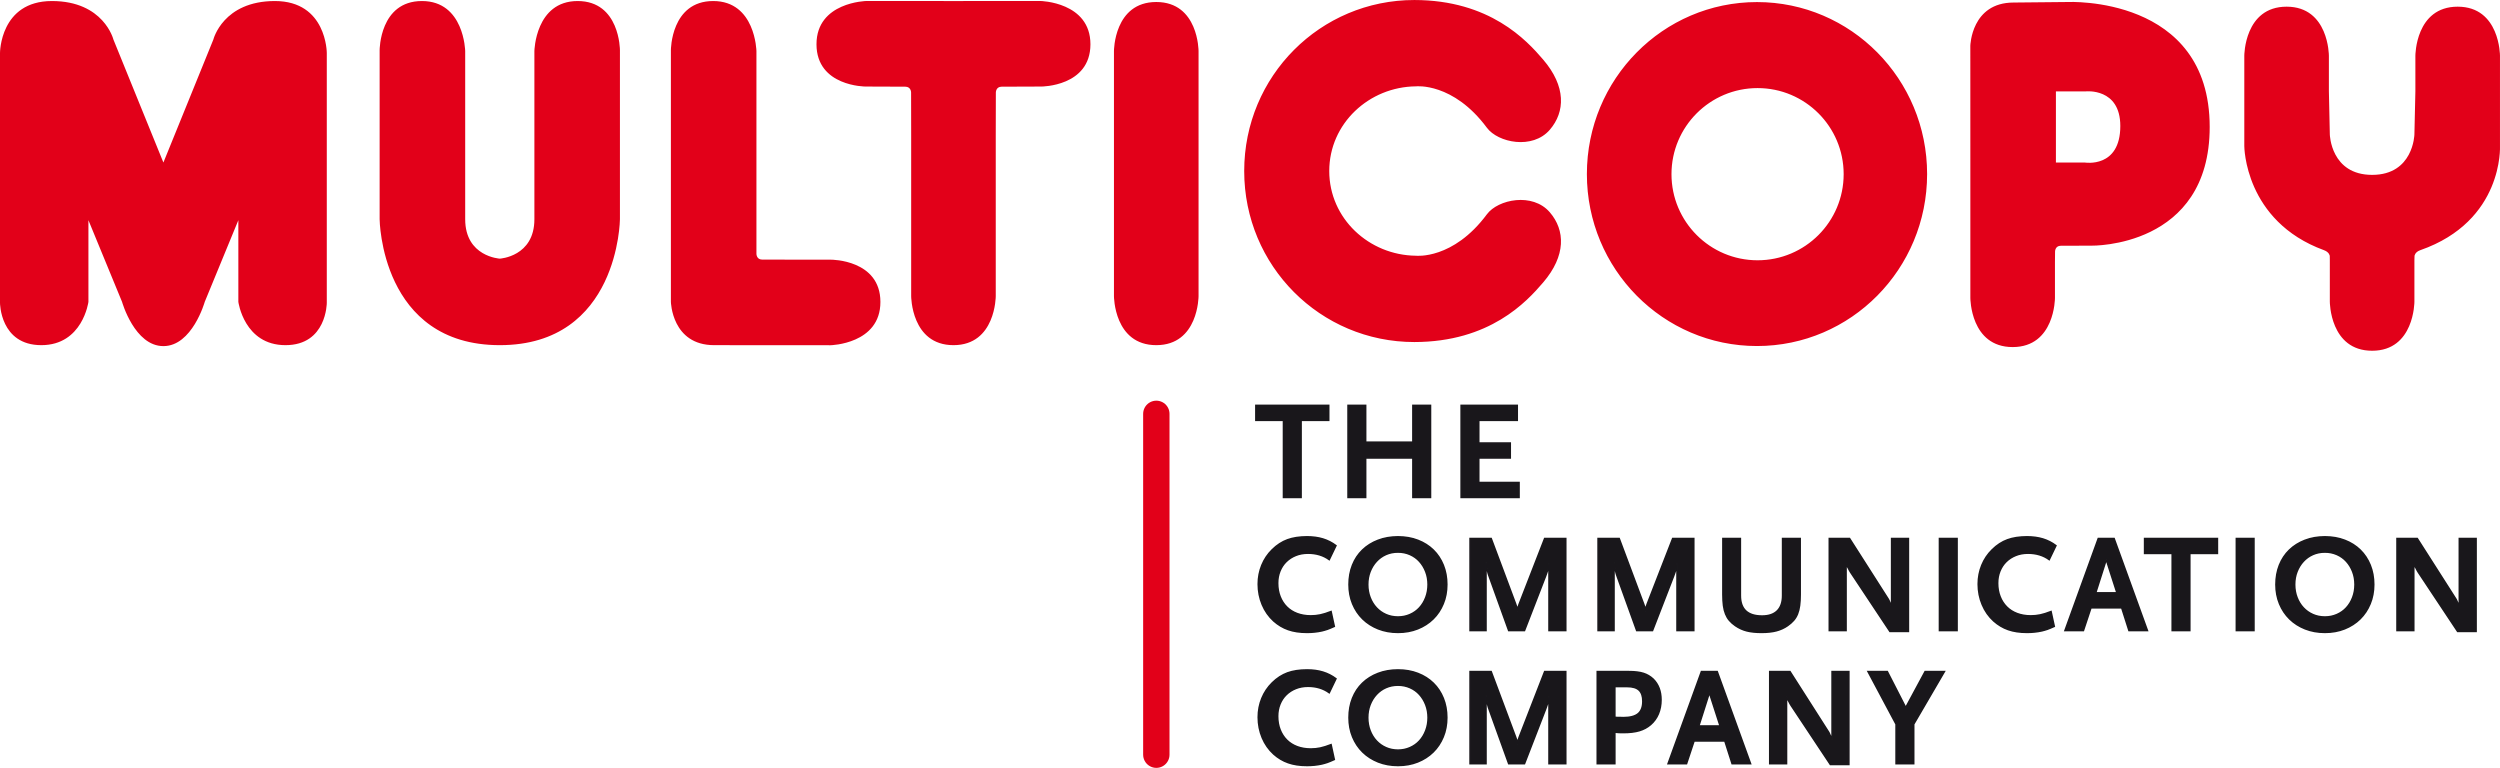 <?xml version="1.0" encoding="UTF-8"?>
<svg xmlns="http://www.w3.org/2000/svg" xmlns:xlink="http://www.w3.org/1999/xlink" width="602.45pt" height="185.04pt" viewBox="0 0 602.45 185.04" version="1.1">
<defs>
<clipPath id="clip1">
  <path d="M 0 0 L 602.449 0 L 602.449 85 L 0 85 Z M 0 0 "/>
</clipPath>
<clipPath id="clip2">
  <path d="M 275 96 L 282 96 L 282 185.039 L 275 185.039 Z M 275 96 "/>
</clipPath>
<clipPath id="clip3">
  <path d="M 301 159 L 471 159 L 471 185.039 L 301 185.039 Z M 301 159 "/>
</clipPath>
</defs>
<g id="surface1">
<g clip-path="url(#clip1)" clip-rule="nonzero">
<path style=" stroke:none;fill-rule:nonzero;fill:rgb(88.599%,0%,9.799%);fill-opacity:1;" d="M 402.793 41.973 C 402.793 30.516 412.082 21.227 423.539 21.227 C 434.996 21.227 444.285 30.516 444.285 41.973 C 444.285 53.43 434.996 62.723 423.539 62.723 C 412.082 62.723 402.793 53.43 402.793 41.973 M 495.434 39.164 L 495.434 22.023 L 502.613 22.023 C 502.613 22.023 510.953 21.098 510.953 30.363 C 510.953 40.613 502.383 39.164 502.383 39.164 Z M 299.828 41.215 C 299.828 64.102 318.184 82.426 340.828 82.426 C 359.012 82.406 367.887 72.727 371.859 68.082 C 377.422 61.598 377.188 55.488 373.484 51.172 C 369.316 46.309 360.98 48.047 358.316 51.637 C 350.16 62.625 341.23 61.625 341.23 61.625 C 329.91 61.516 320.324 52.656 320.324 41.215 C 320.324 29.773 329.91 20.906 341.23 20.809 C 341.23 20.809 350.16 19.801 358.316 30.789 C 360.98 34.379 369.316 36.113 373.484 31.258 C 377.188 26.941 377.422 20.828 371.859 14.348 C 367.887 9.703 359.012 0.023 340.828 0.004 C 318.184 0.004 299.828 18.324 299.828 41.215 M 571.637 84.523 C 581.824 84.523 581.824 72.715 581.824 72.715 L 581.824 62.754 L 581.852 61.676 C 581.852 61.676 581.926 60.746 583.238 60.289 C 603.371 53.258 602.445 35.191 602.445 35.191 L 602.445 13.418 C 602.445 13.418 602.445 1.609 592.254 1.609 C 582.059 1.609 582.059 13.418 582.059 13.418 L 582.059 21.988 L 581.824 32.414 C 581.824 32.41 581.602 42.141 571.637 42.141 C 561.672 42.141 561.441 32.414 561.441 32.414 L 561.215 21.988 L 561.215 13.418 C 561.215 13.418 561.215 1.609 551.023 1.609 C 540.832 1.609 540.832 13.418 540.832 13.418 L 540.832 35.191 C 540.832 35.191 540.832 53.258 560.035 60.289 C 561.344 60.766 561.426 61.676 561.426 61.676 L 561.441 62.754 L 561.441 72.715 C 561.441 72.715 561.441 84.523 571.637 84.523 M 532.492 30.594 C 532.492 -1.211 498.215 0.484 498.215 0.484 L 485.234 0.613 C 475.039 0.613 474.809 11.035 474.809 11.035 L 474.816 39.801 L 474.816 71.824 C 474.816 71.824 474.816 83.637 485.012 83.637 C 495.203 83.637 495.203 71.824 495.203 71.824 L 495.203 63.254 L 495.227 60.613 C 495.227 60.613 495.227 59.223 496.613 59.223 L 504.008 59.199 C 504.008 59.199 532.492 59.781 532.492 30.594 M 423.398 83.387 C 446.043 83.387 464.395 64.832 464.395 41.945 C 464.395 19.051 446.043 0.5 423.398 0.5 C 400.758 0.5 382.406 19.051 382.406 41.945 C 382.406 64.832 400.758 83.387 423.398 83.387 M 268.441 71.363 C 268.441 71.363 268.441 83.176 278.637 83.176 C 288.828 83.176 288.828 71.363 288.828 71.363 L 288.828 12.293 C 288.828 12.293 288.828 0.484 278.637 0.484 C 268.441 0.484 268.441 12.293 268.441 12.293 Z M 239.957 71.363 L 239.957 32.676 L 239.98 22.277 C 239.98 22.277 239.98 20.891 241.371 20.891 L 248.758 20.863 L 250.949 20.855 C 250.949 20.855 262.762 20.863 262.773 10.676 C 262.777 0.484 250.734 0.238 250.734 0.238 L 229.77 0.25 L 208.793 0.238 C 208.793 0.238 196.75 0.484 196.758 10.676 C 196.77 20.863 208.582 20.855 208.582 20.855 L 210.773 20.863 L 218.164 20.891 C 219.555 20.891 219.555 22.277 219.555 22.277 L 219.574 32.676 L 219.574 71.363 C 219.574 71.363 219.574 83.176 229.77 83.176 C 239.957 83.176 239.957 71.363 239.957 71.363 M 172.09 83.176 L 200.137 83.195 C 200.137 83.195 212.184 82.941 212.16 72.75 C 212.145 62.559 200.328 62.582 200.328 62.582 L 183.672 62.559 C 182.285 62.559 182.285 61.172 182.285 61.172 L 182.285 12.293 C 182.285 12.293 182.051 0.25 171.863 0.25 C 161.672 0.25 161.672 12.066 161.672 12.066 L 161.672 72.75 C 161.672 72.75 161.898 83.176 172.09 83.176 M 120.441 83.176 C 149.164 83.176 149.391 52.832 149.391 52.832 L 149.391 12.066 C 149.391 12.066 149.391 0.25 139.199 0.25 C 129.012 0.25 128.777 12.293 128.777 12.293 L 128.777 52.832 C 128.777 61.863 120.441 62.328 120.441 62.328 C 120.441 62.328 112.102 61.863 112.102 52.832 L 112.102 12.293 C 112.102 12.293 111.871 0.25 101.676 0.25 C 91.484 0.25 91.484 12.066 91.484 12.066 L 91.484 52.832 C 91.484 52.832 91.723 83.176 120.441 83.176 M 29.414 72.75 L 21.309 53.062 L 21.309 72.75 C 21.309 72.75 19.918 83.176 9.957 83.176 C 0 83.176 0 72.984 0 72.984 L 0 12.762 C 0 12.762 0 0.25 12.508 0.25 C 25.012 0.25 27.328 9.52 27.328 9.52 L 39.375 39.164 L 51.418 9.52 C 51.418 9.52 53.734 0.25 66.238 0.25 C 78.75 0.25 78.75 12.762 78.75 12.762 L 78.75 72.984 C 78.75 72.98 78.75 83.176 68.789 83.176 C 58.832 83.176 57.438 72.75 57.438 72.75 L 57.438 53.062 L 49.336 72.75 C 49.336 72.75 46.324 83.406 39.375 83.406 C 32.426 83.406 29.414 72.75 29.414 72.75 "/>
</g>
<g clip-path="url(#clip2)" clip-rule="nonzero">
<path style="fill:none;stroke-width:63.54;stroke-linecap:round;stroke-linejoin:miter;stroke:rgb(88.599%,0%,9.799%);stroke-opacity:1;stroke-miterlimit:4;" d="M 2786.523 853.095 L 2786.523 31.767 " transform="matrix(0.1,0,0,-0.1,0,185.04)"/>
</g>
<path style=" stroke:none;fill-rule:nonzero;fill:rgb(9.799%,9%,10.599%);fill-opacity:1;" d="M 321.934 163.562 C 320.969 162.844 319.922 162.312 318.789 161.965 C 317.66 161.617 316.387 161.445 314.977 161.445 C 313.141 161.445 311.566 161.688 310.254 162.164 C 308.945 162.648 307.73 163.438 306.609 164.535 C 305.512 165.613 304.672 166.859 304.09 168.285 C 303.508 169.707 303.215 171.223 303.215 172.836 C 303.215 174.586 303.539 176.23 304.188 177.777 C 304.84 179.324 305.758 180.633 306.945 181.707 C 307.996 182.648 309.164 183.344 310.441 183.789 C 311.719 184.238 313.23 184.465 314.977 184.465 C 316.23 184.465 317.418 184.34 318.539 184.094 C 318.785 184.027 319.016 183.965 319.227 183.91 C 319.441 183.855 319.66 183.785 319.883 183.707 C 320.105 183.629 320.348 183.535 320.605 183.422 C 320.863 183.312 321.172 183.176 321.531 183.02 L 320.758 179.457 C 319.77 179.836 318.91 180.105 318.168 180.266 C 317.43 180.422 316.668 180.5 315.883 180.5 C 314.676 180.5 313.578 180.312 312.59 179.945 C 311.605 179.574 310.766 179.043 310.07 178.348 C 309.375 177.652 308.84 176.82 308.457 175.844 C 308.078 174.871 307.887 173.789 307.887 172.602 C 307.887 171.547 308.066 170.578 308.426 169.695 C 308.781 168.809 309.285 168.047 309.938 167.41 C 310.586 166.77 311.359 166.273 312.254 165.914 C 313.148 165.555 314.137 165.375 315.211 165.375 C 317.184 165.375 318.887 165.891 320.32 166.922 Z M 343.59 176.062 C 343.223 177.027 342.719 177.855 342.078 178.551 C 341.441 179.246 340.672 179.789 339.777 180.18 C 338.883 180.57 337.918 180.77 336.887 180.77 C 335.836 180.77 334.867 180.57 333.98 180.18 C 333.094 179.789 332.328 179.246 331.68 178.551 C 331.027 177.855 330.52 177.027 330.148 176.062 C 329.781 175.102 329.594 174.059 329.594 172.938 C 329.594 171.816 329.781 170.781 330.148 169.828 C 330.52 168.875 331.027 168.047 331.68 167.344 C 332.328 166.637 333.094 166.086 333.98 165.695 C 334.867 165.305 335.836 165.109 336.887 165.109 C 337.918 165.109 338.883 165.305 339.777 165.695 C 340.672 166.086 341.441 166.637 342.078 167.344 C 342.719 168.047 343.223 168.875 343.59 169.828 C 343.961 170.781 344.145 171.816 344.145 172.938 C 344.145 174.059 343.961 175.102 343.59 176.062 M 347.793 168.266 C 347.223 166.855 346.422 165.645 345.391 164.637 C 344.359 163.629 343.121 162.844 341.676 162.285 C 340.23 161.727 338.637 161.445 336.887 161.445 C 335.141 161.445 333.539 161.727 332.082 162.285 C 330.625 162.844 329.375 163.629 328.336 164.637 C 327.293 165.645 326.492 166.855 325.934 168.266 C 325.371 169.68 325.094 171.234 325.094 172.938 C 325.094 174.617 325.383 176.164 325.965 177.574 C 326.547 178.988 327.359 180.203 328.402 181.223 C 329.445 182.242 330.688 183.035 332.133 183.609 C 333.578 184.18 335.16 184.465 336.887 184.465 C 338.613 184.465 340.191 184.18 341.625 183.609 C 343.059 183.035 344.297 182.242 345.34 181.223 C 346.383 180.203 347.191 178.988 347.773 177.574 C 348.359 176.164 348.648 174.617 348.648 172.938 C 348.648 171.234 348.363 169.68 347.793 168.266 M 377.312 184.027 L 377.312 161.848 L 372.238 161.848 L 366.09 177.676 C 365.977 177.945 365.898 178.168 365.855 178.348 C 365.809 178.527 365.754 178.875 365.688 179.391 C 365.641 178.965 365.586 178.652 365.52 178.449 C 365.453 178.246 365.363 177.988 365.25 177.676 L 359.336 161.848 L 354.262 161.848 L 354.262 184.027 L 358.094 184.027 L 358.094 167.629 C 358.18 168.098 358.254 168.484 358.309 168.789 C 358.367 169.09 358.414 169.363 358.461 169.609 C 358.508 169.859 358.566 170.098 358.645 170.332 C 358.723 170.57 358.82 170.844 358.934 171.156 L 363.57 184.027 L 367.367 184.027 L 372.441 170.922 C 372.621 170.449 372.754 170.074 372.844 169.797 C 372.934 169.516 373.008 169.273 373.062 169.074 C 373.117 168.871 373.16 168.676 373.18 168.484 C 373.203 168.293 373.238 168.055 373.281 167.762 L 373.281 184.027 Z M 394.77 171.992 C 394.02 172.621 392.816 172.938 391.16 172.938 C 391.07 172.938 390.953 172.934 390.805 172.922 C 390.66 172.91 390.465 172.902 390.219 172.902 L 389.68 172.902 L 389.141 172.871 L 389.141 165.445 L 392.102 165.445 C 393.422 165.445 394.387 165.73 394.992 166.305 C 395.594 166.879 395.898 167.773 395.898 168.988 C 395.898 170.359 395.523 171.363 394.77 171.992 M 398.383 163.664 C 397.688 163.012 396.898 162.547 396.016 162.27 C 395.129 161.988 393.961 161.848 392.504 161.848 L 384.91 161.848 L 384.91 184.027 L 389.141 184.027 L 389.141 176.434 C 389.523 176.477 389.852 176.504 390.133 176.516 C 390.414 176.527 390.766 176.535 391.191 176.535 C 392.715 176.535 393.992 176.383 395.023 176.078 C 396.055 175.777 396.961 175.289 397.746 174.617 C 398.574 173.902 399.203 173.031 399.629 172.016 C 400.055 170.996 400.266 169.867 400.266 168.637 C 400.266 166.574 399.637 164.918 398.383 163.664 M 414.516 174.953 L 409.371 174.953 L 411.926 166.922 Z M 421.84 184.027 L 413.809 161.848 L 410.012 161.848 L 401.98 184.027 L 406.414 184.027 L 408.23 178.551 L 415.656 178.551 L 417.406 184.027 Z M 445.531 184.23 L 445.531 161.848 L 441.5 161.848 L 441.5 178.316 L 441.297 177.91 L 441.098 177.34 C 441.074 177.297 441.047 177.238 441.012 177.172 C 440.977 177.105 440.938 177.016 440.895 176.902 C 440.848 176.789 440.805 176.695 440.762 176.617 C 440.715 176.539 440.68 176.477 440.66 176.434 L 431.352 161.848 L 426.477 161.848 L 426.477 184.027 L 430.512 184.027 L 430.512 167.762 C 430.555 167.941 430.598 168.082 430.645 168.184 C 430.691 168.285 430.746 168.402 430.812 168.535 C 430.859 168.582 430.949 168.738 431.082 169.004 C 431.219 169.254 431.32 169.449 431.387 169.594 C 431.453 169.738 431.508 169.836 431.555 169.879 L 441.086 184.23 Z M 468.551 161.848 L 463.914 161.848 L 459.242 170.52 L 454.805 161.848 L 450.168 161.848 L 456.922 174.516 L 456.922 184.027 L 461.16 184.027 L 461.16 174.516 "/>
<g clip-path="url(#clip3)" clip-rule="nonzero">
<path style="fill:none;stroke-width:3.82;stroke-linecap:butt;stroke-linejoin:miter;stroke:rgb(9.799%,9%,10.599%);stroke-opacity:1;stroke-miterlimit:3.055;" d="M 3219.336 214.775 C 3209.688 221.963 3199.219 227.275 3187.891 230.752 C 3176.602 234.228 3163.867 235.947 3149.766 235.947 C 3131.406 235.947 3115.664 233.525 3102.539 228.759 C 3089.453 223.916 3077.305 216.025 3066.094 205.048 C 3055.117 194.267 3046.719 181.806 3040.898 167.548 C 3035.078 153.33 3032.148 138.173 3032.148 122.041 C 3032.148 104.541 3035.391 88.095 3041.875 72.627 C 3048.398 57.158 3057.578 44.072 3069.453 33.33 C 3079.961 23.916 3091.641 16.962 3104.414 12.509 C 3117.188 8.017 3132.305 5.752 3149.766 5.752 C 3162.305 5.752 3174.18 7.002 3185.391 9.463 C 3187.852 10.127 3190.156 10.752 3192.266 11.298 C 3194.414 11.845 3196.602 12.548 3198.828 13.33 C 3201.055 14.111 3203.477 15.048 3206.055 16.181 C 3208.633 17.275 3211.719 18.642 3215.312 20.205 L 3207.578 55.83 C 3197.695 52.041 3189.102 49.345 3181.68 47.744 C 3174.297 46.181 3166.68 45.4 3158.828 45.4 C 3146.758 45.4 3135.781 47.275 3125.898 50.947 C 3116.055 54.658 3107.656 59.97 3100.703 66.923 C 3093.75 73.877 3088.398 82.197 3084.57 91.963 C 3080.781 101.689 3078.867 112.509 3078.867 124.384 C 3078.867 134.931 3080.664 144.619 3084.258 153.447 C 3087.812 162.314 3092.852 169.931 3099.375 176.298 C 3105.859 182.705 3113.594 187.666 3122.539 191.259 C 3131.484 194.853 3141.367 196.65 3152.109 196.65 C 3171.836 196.65 3188.867 191.494 3203.203 181.181 Z M 3435.898 89.775 C 3432.227 80.127 3427.188 71.845 3420.781 64.892 C 3414.414 57.939 3406.719 52.509 3397.773 48.603 C 3388.828 44.697 3379.18 42.705 3368.867 42.705 C 3358.359 42.705 3348.672 44.697 3339.805 48.603 C 3330.938 52.509 3323.281 57.939 3316.797 64.892 C 3310.273 71.845 3305.195 80.127 3301.484 89.775 C 3297.812 99.384 3295.938 109.814 3295.938 121.025 C 3295.938 132.236 3297.812 142.588 3301.484 152.119 C 3305.195 161.65 3310.273 169.931 3316.797 176.963 C 3323.281 184.033 3330.938 189.541 3339.805 193.447 C 3348.672 197.353 3358.359 199.306 3368.867 199.306 C 3379.18 199.306 3388.828 197.353 3397.773 193.447 C 3406.719 189.541 3414.414 184.033 3420.781 176.963 C 3427.188 169.931 3432.227 161.65 3435.898 152.119 C 3439.609 142.588 3441.445 132.236 3441.445 121.025 C 3441.445 109.814 3439.609 99.384 3435.898 89.775 Z M 3477.93 167.744 C 3472.227 181.845 3464.219 193.955 3453.906 204.033 C 3443.594 214.111 3431.211 221.963 3416.758 227.548 C 3402.305 233.134 3386.367 235.947 3368.867 235.947 C 3351.406 235.947 3335.391 233.134 3320.82 227.548 C 3306.25 221.963 3293.75 214.111 3283.359 204.033 C 3272.93 193.955 3264.922 181.845 3259.336 167.744 C 3253.711 153.603 3250.938 138.056 3250.938 121.025 C 3250.938 104.228 3253.828 88.759 3259.648 74.658 C 3265.469 60.517 3273.594 48.369 3284.023 38.173 C 3294.453 27.978 3306.875 20.048 3321.328 14.306 C 3335.781 8.603 3351.602 5.752 3368.867 5.752 C 3386.133 5.752 3401.914 8.603 3416.25 14.306 C 3430.586 20.048 3442.969 27.978 3453.398 38.173 C 3463.828 48.369 3471.914 60.517 3477.734 74.658 C 3483.594 88.759 3486.484 104.228 3486.484 121.025 C 3486.484 138.056 3483.633 153.603 3477.93 167.744 Z M 3773.125 10.127 L 3773.125 231.923 L 3722.383 231.923 L 3660.898 73.642 C 3659.766 70.947 3658.984 68.72 3658.555 66.923 C 3658.086 65.127 3657.539 61.65 3656.875 56.494 C 3656.406 60.752 3655.859 63.877 3655.195 65.908 C 3654.531 67.939 3653.633 70.517 3652.5 73.642 L 3593.359 231.923 L 3542.617 231.923 L 3542.617 10.127 L 3580.938 10.127 L 3580.938 174.111 C 3581.797 169.423 3582.539 165.556 3583.086 162.509 C 3583.672 159.502 3584.141 156.767 3584.609 154.306 C 3585.078 151.806 3585.664 149.423 3586.445 147.08 C 3587.227 144.697 3588.203 141.963 3589.336 138.838 L 3635.703 10.127 L 3673.672 10.127 L 3724.414 141.181 C 3726.211 145.908 3727.539 149.658 3728.438 152.431 C 3729.336 155.244 3730.078 157.666 3730.625 159.658 C 3731.172 161.689 3731.602 163.642 3731.797 165.556 C 3732.031 167.47 3732.383 169.853 3732.812 172.783 L 3732.812 10.127 Z M 3947.695 130.478 C 3940.195 124.189 3928.164 121.025 3911.602 121.025 C 3910.703 121.025 3909.531 121.064 3908.047 121.181 C 3906.602 121.298 3904.648 121.377 3902.188 121.377 L 3896.797 121.377 L 3891.406 121.689 L 3891.406 195.947 L 3921.016 195.947 C 3934.219 195.947 3943.867 193.095 3949.922 187.353 C 3955.938 181.611 3958.984 172.666 3958.984 160.517 C 3958.984 146.806 3955.234 136.767 3947.695 130.478 Z M 3983.828 213.759 C 3976.875 220.283 3968.984 224.931 3960.156 227.705 C 3951.289 230.517 3939.609 231.923 3925.039 231.923 L 3849.102 231.923 L 3849.102 10.127 L 3891.406 10.127 L 3891.406 86.064 C 3895.234 85.634 3898.516 85.361 3901.328 85.244 C 3904.141 85.127 3907.656 85.048 3911.914 85.048 C 3927.148 85.048 3939.922 86.572 3950.234 89.619 C 3960.547 92.627 3969.609 97.509 3977.461 104.228 C 3985.742 111.377 3992.031 120.088 3996.289 130.244 C 4000.547 140.439 4002.656 151.728 4002.656 164.033 C 4002.656 184.658 3996.367 201.22 3983.828 213.759 Z M 4145.156 100.869 L 4093.711 100.869 L 4119.258 181.181 Z M 4218.398 10.127 L 4138.086 231.923 L 4100.117 231.923 L 4019.805 10.127 L 4064.141 10.127 L 4082.305 64.892 L 4156.562 64.892 L 4174.062 10.127 Z M 4455.312 8.095 L 4455.312 231.923 L 4415 231.923 L 4415 67.236 L 4412.969 71.298 L 4410.977 77.002 C 4410.742 77.431 4410.469 78.017 4410.117 78.681 C 4409.766 79.345 4409.375 80.244 4408.945 81.377 C 4408.477 82.509 4408.047 83.447 4407.617 84.228 C 4407.148 85.009 4406.797 85.634 4406.602 86.064 L 4313.516 231.923 L 4264.766 231.923 L 4264.766 10.127 L 4305.117 10.127 L 4305.117 172.783 C 4305.547 170.986 4305.977 169.58 4306.445 168.564 C 4306.914 167.548 4307.461 166.377 4308.125 165.048 C 4308.594 164.58 4309.492 163.017 4310.82 160.361 C 4312.188 157.861 4313.203 155.908 4313.867 154.463 C 4314.531 153.017 4315.078 152.041 4315.547 151.611 L 4410.859 8.095 Z M 4685.508 231.923 L 4639.141 231.923 L 4592.422 145.205 L 4548.047 231.923 L 4501.68 231.923 L 4569.219 105.244 L 4569.219 10.127 L 4611.602 10.127 L 4611.602 105.244 Z M 4685.508 231.923 " transform="matrix(0.1,0,0,-0.1,0,185.04)"/>
</g>
<path style=" stroke:none;fill-rule:nonzero;fill:rgb(9.799%,9%,10.599%);fill-opacity:1;" d="M 321.934 131.484 C 320.969 130.766 319.922 130.234 318.789 129.887 C 317.66 129.543 316.387 129.367 314.977 129.367 C 313.141 129.367 311.566 129.609 310.254 130.09 C 308.945 130.57 307.73 131.359 306.609 132.461 C 305.512 133.535 304.672 134.781 304.09 136.207 C 303.508 137.629 303.215 139.145 303.215 140.758 C 303.215 142.508 303.539 144.152 304.188 145.699 C 304.84 147.246 305.758 148.555 306.945 149.633 C 307.996 150.57 309.164 151.266 310.441 151.715 C 311.719 152.164 313.23 152.387 314.977 152.387 C 316.23 152.387 317.418 152.262 318.539 152.016 C 318.785 151.949 319.016 151.887 319.227 151.832 C 319.441 151.777 319.66 151.711 319.883 151.629 C 320.105 151.551 320.348 151.457 320.605 151.344 C 320.863 151.234 321.172 151.098 321.531 150.941 L 320.758 147.379 C 319.77 147.762 318.91 148.027 318.168 148.188 C 317.43 148.344 316.668 148.422 315.883 148.422 C 314.676 148.422 313.578 148.234 312.59 147.867 C 311.605 147.496 310.766 146.965 310.07 146.27 C 309.375 145.574 308.84 144.742 308.457 143.766 C 308.078 142.793 307.887 141.715 307.887 140.523 C 307.887 139.473 308.066 138.504 308.426 137.617 C 308.781 136.73 309.285 135.969 309.938 135.332 C 310.586 134.691 311.359 134.195 312.254 133.836 C 313.148 133.477 314.137 133.301 315.211 133.301 C 317.184 133.301 318.887 133.812 320.32 134.844 Z M 343.59 143.984 C 343.223 144.949 342.719 145.777 342.078 146.473 C 341.441 147.168 340.672 147.711 339.777 148.102 C 338.883 148.492 337.918 148.691 336.887 148.691 C 335.836 148.691 334.867 148.492 333.98 148.102 C 333.094 147.711 332.328 147.168 331.68 146.473 C 331.027 145.777 330.52 144.949 330.148 143.984 C 329.781 143.023 329.594 141.98 329.594 140.859 C 329.594 139.738 329.781 138.703 330.148 137.75 C 330.52 136.801 331.027 135.969 331.68 135.266 C 332.328 134.559 333.094 134.012 333.98 133.617 C 334.867 133.227 335.836 133.031 336.887 133.031 C 337.918 133.031 338.883 133.227 339.777 133.617 C 340.672 134.012 341.441 134.559 342.078 135.266 C 342.719 135.969 343.223 136.801 343.59 137.75 C 343.961 138.703 344.145 139.738 344.145 140.859 C 344.145 141.98 343.961 143.023 343.59 143.984 M 347.793 136.188 C 347.223 134.777 346.422 133.566 345.391 132.559 C 344.359 131.551 343.121 130.766 341.676 130.207 C 340.23 129.648 338.637 129.367 336.887 129.367 C 335.141 129.367 333.539 129.648 332.082 130.207 C 330.625 130.766 329.375 131.551 328.336 132.559 C 327.293 133.566 326.492 134.777 325.934 136.188 C 325.371 137.602 325.094 139.156 325.094 140.859 C 325.094 142.539 325.383 144.086 325.965 145.496 C 326.547 146.91 327.359 148.125 328.402 149.145 C 329.445 150.164 330.688 150.957 332.133 151.531 C 333.578 152.102 335.16 152.387 336.887 152.387 C 338.613 152.387 340.191 152.102 341.625 151.531 C 343.059 150.957 344.297 150.164 345.34 149.145 C 346.383 148.125 347.191 146.91 347.773 145.496 C 348.359 144.086 348.648 142.539 348.648 140.859 C 348.648 139.156 348.363 137.602 347.793 136.188 M 377.312 151.949 L 377.312 129.77 L 372.238 129.77 L 366.09 145.598 C 365.977 145.867 365.898 146.09 365.855 146.27 C 365.809 146.449 365.754 146.797 365.688 147.312 C 365.641 146.887 365.586 146.574 365.52 146.371 C 365.453 146.168 365.363 145.914 365.25 145.598 L 359.336 129.77 L 354.262 129.77 L 354.262 151.949 L 358.094 151.949 L 358.094 135.551 C 358.18 136.02 358.254 136.406 358.309 136.711 C 358.367 137.012 358.414 137.289 358.461 137.531 C 358.508 137.781 358.566 138.02 358.645 138.254 C 358.723 138.492 358.82 138.766 358.934 139.078 L 363.57 151.949 L 367.367 151.949 L 372.441 138.844 C 372.621 138.375 372.754 138 372.844 137.719 C 372.934 137.438 373.008 137.195 373.062 136.996 C 373.117 136.793 373.16 136.598 373.18 136.406 C 373.203 136.219 373.238 135.977 373.281 135.684 L 373.281 151.949 Z M 408.164 151.949 L 408.164 129.77 L 403.09 129.77 L 396.938 145.598 C 396.828 145.867 396.746 146.09 396.703 146.27 C 396.66 146.449 396.602 146.797 396.535 147.312 C 396.492 146.887 396.434 146.574 396.367 146.371 C 396.301 146.168 396.211 145.914 396.098 145.598 L 390.184 129.77 L 385.109 129.77 L 385.109 151.949 L 388.941 151.949 L 388.941 135.551 C 389.031 136.02 389.102 136.406 389.16 136.711 C 389.215 137.012 389.266 137.289 389.312 137.531 C 389.355 137.781 389.418 138.02 389.496 138.254 C 389.574 138.492 389.668 138.766 389.781 139.078 L 394.418 151.949 L 398.215 151.949 L 403.289 138.844 C 403.469 138.375 403.605 138 403.695 137.719 C 403.785 137.438 403.855 137.195 403.91 136.996 C 403.969 136.793 404.008 136.598 404.031 136.406 C 404.051 136.219 404.086 135.977 404.129 135.684 L 404.129 151.949 Z M 433.805 143.277 L 433.805 129.77 L 429.57 129.77 L 429.57 143.516 C 429.57 145.129 429.148 146.355 428.309 147.195 C 427.469 148.035 426.242 148.457 424.629 148.457 C 421.133 148.457 419.387 146.809 419.387 143.516 L 419.387 129.77 L 415.188 129.77 L 415.188 143.277 C 415.188 144.289 415.238 145.172 415.336 145.934 C 415.438 146.695 415.605 147.367 415.844 147.949 C 416.078 148.531 416.383 149.051 416.766 149.496 C 417.145 149.945 417.629 150.371 418.211 150.773 C 419.062 151.355 419.969 151.77 420.934 152.016 C 421.895 152.262 423.082 152.387 424.496 152.387 C 425.883 152.387 427.07 152.258 428.059 152 C 429.043 151.742 429.938 151.336 430.746 150.773 C 431.328 150.371 431.816 149.945 432.207 149.496 C 432.598 149.051 432.914 148.531 433.148 147.949 C 433.383 147.367 433.551 146.695 433.652 145.934 C 433.754 145.172 433.805 144.289 433.805 143.277 M 459.883 152.152 L 459.883 129.77 L 455.848 129.77 L 455.848 146.238 L 455.648 145.832 L 455.445 145.262 C 455.422 145.219 455.395 145.16 455.363 145.094 C 455.328 145.027 455.289 144.938 455.246 144.824 C 455.199 144.715 455.156 144.617 455.109 144.539 C 455.062 144.461 455.031 144.398 455.008 144.355 L 445.699 129.77 L 440.828 129.77 L 440.828 151.949 L 444.859 151.949 L 444.859 135.684 C 444.906 135.863 444.949 136.004 444.996 136.105 C 445.039 136.207 445.094 136.324 445.16 136.457 C 445.207 136.504 445.297 136.66 445.434 136.93 C 445.566 137.176 445.668 137.371 445.734 137.516 C 445.801 137.664 445.859 137.758 445.902 137.801 L 455.434 152.152 Z M 471.609 129.77 L 467.375 129.77 L 467.375 151.949 L 471.609 151.949 Z M 495.434 131.484 C 494.473 130.766 493.422 130.234 492.293 129.887 C 491.16 129.543 489.891 129.367 488.477 129.367 C 486.641 129.367 485.066 129.609 483.758 130.09 C 482.445 130.57 481.23 131.359 480.113 132.461 C 479.012 133.535 478.172 134.781 477.59 136.207 C 477.008 137.629 476.715 139.145 476.715 140.758 C 476.715 142.508 477.039 144.152 477.691 145.699 C 478.34 147.246 479.258 148.555 480.449 149.633 C 481.5 150.57 482.664 151.266 483.941 151.715 C 485.219 152.164 486.73 152.387 488.477 152.387 C 489.734 152.387 490.922 152.262 492.039 152.016 C 492.285 151.949 492.516 151.887 492.73 151.832 C 492.941 151.777 493.16 151.711 493.387 151.629 C 493.609 151.551 493.848 151.457 494.105 151.344 C 494.363 151.234 494.672 151.098 495.031 150.941 L 494.258 147.379 C 493.273 147.762 492.41 148.027 491.672 148.188 C 490.93 148.344 490.172 148.422 489.387 148.422 C 488.176 148.422 487.078 148.234 486.094 147.867 C 485.105 147.496 484.266 146.965 483.574 146.27 C 482.879 145.574 482.34 144.742 481.961 143.766 C 481.578 142.793 481.387 141.715 481.387 140.523 C 481.387 139.473 481.566 138.504 481.926 137.617 C 482.285 136.73 482.785 135.969 483.438 135.332 C 484.086 134.691 484.859 134.195 485.758 133.836 C 486.652 133.477 487.637 133.301 488.715 133.301 C 490.684 133.301 492.387 133.812 493.82 134.844 Z M 510.152 142.875 L 505.012 142.875 L 507.566 134.844 Z M 517.48 151.949 L 509.449 129.77 L 505.648 129.77 L 497.621 151.949 L 502.055 151.949 L 503.871 146.473 L 511.297 146.473 L 513.043 151.949 Z M 534.348 133.367 L 534.348 129.77 L 516.809 129.77 L 516.809 133.367 L 523.461 133.367 L 523.461 151.949 L 527.695 151.949 L 527.695 133.367 Z M 543.152 129.77 L 538.922 129.77 L 538.922 151.949 L 543.152 151.949 Z M 566.961 143.984 C 566.594 144.949 566.09 145.777 565.449 146.473 C 564.812 147.168 564.043 147.711 563.148 148.102 C 562.25 148.492 561.289 148.691 560.258 148.691 C 559.203 148.691 558.238 148.492 557.352 148.102 C 556.465 147.711 555.699 147.168 555.051 146.473 C 554.398 145.777 553.891 144.949 553.52 143.984 C 553.148 143.023 552.965 141.98 552.965 140.859 C 552.965 139.738 553.148 138.703 553.52 137.75 C 553.891 136.801 554.398 135.969 555.051 135.266 C 555.699 134.559 556.465 134.012 557.352 133.617 C 558.238 133.227 559.203 133.031 560.258 133.031 C 561.289 133.031 562.25 133.227 563.148 133.617 C 564.043 134.012 564.812 134.559 565.449 135.266 C 566.09 135.969 566.594 136.801 566.961 137.75 C 567.332 138.703 567.516 139.738 567.516 140.859 C 567.516 141.98 567.332 143.023 566.961 143.984 M 571.164 136.188 C 570.59 134.777 569.789 133.566 568.762 132.559 C 567.73 131.551 566.492 130.766 565.047 130.207 C 563.602 129.648 562.004 129.367 560.258 129.367 C 558.512 129.367 556.91 129.648 555.453 130.207 C 553.996 130.766 552.746 131.551 551.703 132.559 C 550.664 133.566 549.863 134.777 549.301 136.188 C 548.742 137.602 548.461 139.156 548.461 140.859 C 548.461 142.539 548.754 144.086 549.336 145.496 C 549.918 146.91 550.73 148.125 551.773 149.145 C 552.812 150.164 554.059 150.957 555.504 151.531 C 556.949 152.102 558.531 152.387 560.258 152.387 C 561.984 152.387 563.562 152.102 564.996 151.531 C 566.43 150.957 567.668 150.164 568.711 149.145 C 569.75 148.125 570.562 146.91 571.145 145.496 C 571.727 144.086 572.02 142.539 572.02 140.859 C 572.02 139.156 571.734 137.602 571.164 136.188 M 596.684 152.152 L 596.684 129.77 L 592.652 129.77 L 592.652 146.238 L 592.453 145.832 L 592.25 145.262 C 592.227 145.219 592.199 145.16 592.164 145.094 C 592.133 145.027 592.094 144.938 592.047 144.824 C 592.004 144.715 591.957 144.617 591.914 144.539 C 591.867 144.461 591.836 144.398 591.812 144.355 L 582.504 129.77 L 577.633 129.77 L 577.633 151.949 L 581.664 151.949 L 581.664 135.684 C 581.707 135.863 581.754 136.004 581.797 136.105 C 581.844 136.207 581.898 136.324 581.969 136.457 C 582.012 136.504 582.102 136.66 582.238 136.93 C 582.371 137.176 582.473 137.371 582.539 137.516 C 582.605 137.664 582.66 137.758 582.707 137.801 L 592.238 152.152 "/>
<path style="fill:none;stroke-width:3.82;stroke-linecap:butt;stroke-linejoin:miter;stroke:rgb(9.799%,9%,10.599%);stroke-opacity:1;stroke-miterlimit:3.055;" d="M 3219.336 535.556 C 3209.688 542.744 3199.219 548.056 3187.891 551.533 C 3176.602 554.97 3163.867 556.728 3149.766 556.728 C 3131.406 556.728 3115.664 554.306 3102.539 549.502 C 3089.453 544.697 3077.305 536.806 3066.094 525.791 C 3055.117 515.048 3046.719 502.587 3040.898 488.33 C 3035.078 474.111 3032.148 458.955 3032.148 442.822 C 3032.148 425.322 3035.391 408.877 3041.875 393.408 C 3048.398 377.939 3057.578 364.853 3069.453 354.072 C 3079.961 344.697 3091.641 337.744 3104.414 333.252 C 3117.188 328.759 3132.305 326.533 3149.766 326.533 C 3162.305 326.533 3174.18 327.783 3185.391 330.244 C 3187.852 330.908 3190.156 331.533 3192.266 332.08 C 3194.414 332.627 3196.602 333.291 3198.828 334.111 C 3201.055 334.892 3203.477 335.83 3206.055 336.962 C 3208.633 338.056 3211.719 339.423 3215.312 340.986 L 3207.578 376.611 C 3197.695 372.783 3189.102 370.127 3181.68 368.525 C 3174.297 366.962 3166.68 366.181 3158.828 366.181 C 3146.758 366.181 3135.781 368.056 3125.898 371.728 C 3116.055 375.439 3107.656 380.752 3100.703 387.705 C 3093.75 394.658 3088.398 402.978 3084.57 412.744 C 3080.781 422.47 3078.867 433.252 3078.867 445.166 C 3078.867 455.673 3080.664 465.361 3084.258 474.228 C 3087.812 483.095 3092.852 490.712 3099.375 497.08 C 3105.859 503.486 3113.594 508.447 3122.539 512.041 C 3131.484 515.634 3141.367 517.392 3152.109 517.392 C 3171.836 517.392 3188.867 512.275 3203.203 501.962 Z M 3435.898 410.556 C 3432.227 400.908 3427.188 392.627 3420.781 385.673 C 3414.414 378.72 3406.719 373.291 3397.773 369.384 C 3388.828 365.478 3379.18 363.486 3368.867 363.486 C 3358.359 363.486 3348.672 365.478 3339.805 369.384 C 3330.938 373.291 3323.281 378.72 3316.797 385.673 C 3310.273 392.627 3305.195 400.908 3301.484 410.556 C 3297.812 420.166 3295.938 430.595 3295.938 441.806 C 3295.938 453.017 3297.812 463.369 3301.484 472.9 C 3305.195 482.392 3310.273 490.712 3316.797 497.744 C 3323.281 504.814 3330.938 510.283 3339.805 514.228 C 3348.672 518.134 3358.359 520.087 3368.867 520.087 C 3379.18 520.087 3388.828 518.134 3397.773 514.228 C 3406.719 510.283 3414.414 504.814 3420.781 497.744 C 3427.188 490.712 3432.227 482.392 3435.898 472.9 C 3439.609 463.369 3441.445 453.017 3441.445 441.806 C 3441.445 430.595 3439.609 420.166 3435.898 410.556 Z M 3477.93 488.525 C 3472.227 502.627 3464.219 514.736 3453.906 524.814 C 3443.594 534.892 3431.211 542.744 3416.758 548.33 C 3402.305 553.916 3386.367 556.728 3368.867 556.728 C 3351.406 556.728 3335.391 553.916 3320.82 548.33 C 3306.25 542.744 3293.75 534.892 3283.359 524.814 C 3272.93 514.736 3264.922 502.627 3259.336 488.525 C 3253.711 474.384 3250.938 458.837 3250.938 441.806 C 3250.938 425.009 3253.828 409.541 3259.648 395.439 C 3265.469 381.298 3273.594 369.15 3284.023 358.955 C 3294.453 348.759 3306.875 340.83 3321.328 335.087 C 3335.781 329.384 3351.602 326.533 3368.867 326.533 C 3386.133 326.533 3401.914 329.384 3416.25 335.087 C 3430.586 340.83 3442.969 348.759 3453.398 358.955 C 3463.828 369.15 3471.914 381.298 3477.734 395.439 C 3483.594 409.541 3486.484 425.009 3486.484 441.806 C 3486.484 458.837 3483.633 474.384 3477.93 488.525 Z M 3773.125 330.908 L 3773.125 552.705 L 3722.383 552.705 L 3660.898 394.423 C 3659.766 391.728 3658.984 389.502 3658.555 387.705 C 3658.086 385.908 3657.539 382.431 3656.875 377.275 C 3656.406 381.533 3655.859 384.658 3655.195 386.689 C 3654.531 388.72 3653.633 391.259 3652.5 394.423 L 3593.359 552.705 L 3542.617 552.705 L 3542.617 330.908 L 3580.938 330.908 L 3580.938 494.892 C 3581.797 490.205 3582.539 486.337 3583.086 483.291 C 3583.672 480.283 3584.141 477.509 3584.609 475.087 C 3585.078 472.587 3585.664 470.205 3586.445 467.861 C 3587.227 465.478 3588.203 462.744 3589.336 459.619 L 3635.703 330.908 L 3673.672 330.908 L 3724.414 461.962 C 3726.211 466.65 3727.539 470.4 3728.438 473.212 C 3729.336 476.025 3730.078 478.447 3730.625 480.439 C 3731.172 482.47 3731.602 484.423 3731.797 486.337 C 3732.031 488.212 3732.383 490.634 3732.812 493.564 L 3732.812 330.908 Z M 4081.641 330.908 L 4081.641 552.705 L 4030.898 552.705 L 3969.375 394.423 C 3968.281 391.728 3967.461 389.502 3967.031 387.705 C 3966.602 385.908 3966.016 382.431 3965.352 377.275 C 3964.922 381.533 3964.336 384.658 3963.672 386.689 C 3963.008 388.72 3962.109 391.259 3960.977 394.423 L 3901.836 552.705 L 3851.094 552.705 L 3851.094 330.908 L 3889.414 330.908 L 3889.414 494.892 C 3890.312 490.205 3891.016 486.337 3891.602 483.291 C 3892.148 480.283 3892.656 477.509 3893.125 475.087 C 3893.555 472.587 3894.18 470.205 3894.961 467.861 C 3895.742 465.478 3896.68 462.744 3897.812 459.619 L 3944.18 330.908 L 3982.148 330.908 L 4032.891 461.962 C 4034.688 466.65 4036.055 470.4 4036.953 473.212 C 4037.852 476.025 4038.555 478.447 4039.102 480.439 C 4039.688 482.47 4040.078 484.423 4040.312 486.337 C 4040.508 488.212 4040.859 490.634 4041.289 493.564 L 4041.289 330.908 Z M 4338.047 417.627 L 4338.047 552.705 L 4295.703 552.705 L 4295.703 415.244 C 4295.703 399.111 4291.484 386.845 4283.086 378.447 C 4274.688 370.048 4262.422 365.83 4246.289 365.83 C 4211.328 365.83 4193.867 382.314 4193.867 415.244 L 4193.867 552.705 L 4151.875 552.705 L 4151.875 417.627 C 4151.875 407.509 4152.383 398.681 4153.359 391.064 C 4154.375 383.447 4156.055 376.728 4158.438 370.908 C 4160.781 365.087 4163.828 359.892 4167.656 355.439 C 4171.445 350.947 4176.289 346.689 4182.109 342.666 C 4190.625 336.845 4199.688 332.705 4209.336 330.244 C 4218.945 327.783 4230.82 326.533 4244.961 326.533 C 4258.828 326.533 4270.703 327.822 4280.586 330.4 C 4290.43 332.978 4299.375 337.041 4307.461 342.666 C 4313.281 346.689 4318.164 350.947 4322.07 355.439 C 4325.977 359.892 4329.141 365.087 4331.484 370.908 C 4333.828 376.728 4335.508 383.447 4336.523 391.064 C 4337.539 398.681 4338.047 407.509 4338.047 417.627 Z M 4598.828 328.877 L 4598.828 552.705 L 4558.477 552.705 L 4558.477 388.017 L 4556.484 392.08 L 4554.453 397.783 C 4554.219 398.212 4553.945 398.798 4553.633 399.462 C 4553.281 400.127 4552.891 401.025 4552.461 402.158 C 4551.992 403.252 4551.562 404.228 4551.094 405.009 C 4550.625 405.791 4550.312 406.416 4550.078 406.845 L 4456.992 552.705 L 4408.281 552.705 L 4408.281 330.908 L 4448.594 330.908 L 4448.594 493.564 C 4449.062 491.767 4449.492 490.361 4449.961 489.345 C 4450.391 488.33 4450.938 487.158 4451.602 485.83 C 4452.07 485.361 4452.969 483.798 4454.336 481.103 C 4455.664 478.642 4456.68 476.689 4457.344 475.244 C 4458.008 473.759 4458.594 472.822 4459.023 472.392 L 4554.336 328.877 Z M 4716.094 552.705 L 4673.75 552.705 L 4673.75 330.908 L 4716.094 330.908 Z M 4954.336 535.556 C 4944.727 542.744 4934.219 548.056 4922.93 551.533 C 4911.602 554.97 4898.906 556.728 4884.766 556.728 C 4866.406 556.728 4850.664 554.306 4837.578 549.502 C 4824.453 544.697 4812.305 536.806 4801.133 525.791 C 4790.117 515.048 4781.719 502.587 4775.898 488.33 C 4770.078 474.111 4767.148 458.955 4767.148 442.822 C 4767.148 425.322 4770.391 408.877 4776.914 393.408 C 4783.398 377.939 4792.578 364.853 4804.492 354.072 C 4815 344.697 4826.641 337.744 4839.414 333.252 C 4852.188 328.759 4867.305 326.533 4884.766 326.533 C 4897.344 326.533 4909.219 327.783 4920.391 330.244 C 4922.852 330.908 4925.156 331.533 4927.305 332.08 C 4929.414 332.627 4931.602 333.291 4933.867 334.111 C 4936.094 334.892 4938.477 335.83 4941.055 336.962 C 4943.633 338.056 4946.719 339.423 4950.312 340.986 L 4942.578 376.611 C 4932.734 372.783 4924.102 370.127 4916.719 368.525 C 4909.297 366.962 4901.719 366.181 4893.867 366.181 C 4881.758 366.181 4870.781 368.056 4860.938 371.728 C 4851.055 375.439 4842.656 380.752 4835.742 387.705 C 4828.789 394.658 4823.398 402.978 4819.609 412.744 C 4815.781 422.47 4813.867 433.252 4813.867 445.166 C 4813.867 455.673 4815.664 465.361 4819.258 474.228 C 4822.852 483.095 4827.852 490.712 4834.375 497.08 C 4840.859 503.486 4848.594 508.447 4857.578 512.041 C 4866.523 515.634 4876.367 517.392 4887.148 517.392 C 4906.836 517.392 4923.867 512.275 4938.203 501.962 Z M 5101.523 421.65 L 5050.117 421.65 L 5075.664 501.962 Z M 5174.805 330.908 L 5094.492 552.705 L 5056.484 552.705 L 4976.211 330.908 L 5020.547 330.908 L 5038.711 385.673 L 5112.969 385.673 L 5130.43 330.908 Z M 5343.477 516.728 L 5343.477 552.705 L 5168.086 552.705 L 5168.086 516.728 L 5234.609 516.728 L 5234.609 330.908 L 5276.953 330.908 L 5276.953 516.728 Z M 5431.523 552.705 L 5389.219 552.705 L 5389.219 330.908 L 5431.523 330.908 Z M 5669.609 410.556 C 5665.938 400.908 5660.898 392.627 5654.492 385.673 C 5648.125 378.72 5640.43 373.291 5631.484 369.384 C 5622.5 365.478 5612.891 363.486 5602.578 363.486 C 5592.031 363.486 5582.383 365.478 5573.516 369.384 C 5564.648 373.291 5556.992 378.72 5550.508 385.673 C 5543.984 392.627 5538.906 400.908 5535.195 410.556 C 5531.484 420.166 5529.648 430.595 5529.648 441.806 C 5529.648 453.017 5531.484 463.369 5535.195 472.9 C 5538.906 482.392 5543.984 490.712 5550.508 497.744 C 5556.992 504.814 5564.648 510.283 5573.516 514.228 C 5582.383 518.134 5592.031 520.087 5602.578 520.087 C 5612.891 520.087 5622.5 518.134 5631.484 514.228 C 5640.43 510.283 5648.125 504.814 5654.492 497.744 C 5660.898 490.712 5665.938 482.392 5669.609 472.9 C 5673.32 463.369 5675.156 453.017 5675.156 441.806 C 5675.156 430.595 5673.32 420.166 5669.609 410.556 Z M 5711.641 488.525 C 5705.898 502.627 5697.891 514.736 5687.617 524.814 C 5677.305 534.892 5664.922 542.744 5650.469 548.33 C 5636.016 553.916 5620.039 556.728 5602.578 556.728 C 5585.117 556.728 5569.102 553.916 5554.531 548.33 C 5539.961 542.744 5527.461 534.892 5517.031 524.814 C 5506.641 514.736 5498.633 502.627 5493.008 488.525 C 5487.422 474.384 5484.609 458.837 5484.609 441.806 C 5484.609 425.009 5487.539 409.541 5493.359 395.439 C 5499.18 381.298 5507.305 369.15 5517.734 358.955 C 5528.125 348.759 5540.586 340.83 5555.039 335.087 C 5569.492 329.384 5585.312 326.533 5602.578 326.533 C 5619.844 326.533 5635.625 329.384 5649.961 335.087 C 5664.297 340.83 5676.68 348.759 5687.109 358.955 C 5697.5 369.15 5705.625 381.298 5711.445 395.439 C 5717.266 409.541 5720.195 425.009 5720.195 441.806 C 5720.195 458.837 5717.344 474.384 5711.641 488.525 Z M 5966.836 328.877 L 5966.836 552.705 L 5926.523 552.705 L 5926.523 388.017 L 5924.531 392.08 L 5922.5 397.783 C 5922.266 398.212 5921.992 398.798 5921.641 399.462 C 5921.328 400.127 5920.938 401.025 5920.469 402.158 C 5920.039 403.252 5919.57 404.228 5919.141 405.009 C 5918.672 405.791 5918.359 406.416 5918.125 406.845 L 5825.039 552.705 L 5776.328 552.705 L 5776.328 330.908 L 5816.641 330.908 L 5816.641 493.564 C 5817.07 491.767 5817.539 490.361 5817.969 489.345 C 5818.438 488.33 5818.984 487.158 5819.688 485.83 C 5820.117 485.361 5821.016 483.798 5822.383 481.103 C 5823.711 478.642 5824.727 476.689 5825.391 475.244 C 5826.055 473.759 5826.602 472.822 5827.07 472.392 L 5922.383 328.877 Z M 5966.836 328.877 " transform="matrix(0.1,0,0,-0.1,0,185.04)"/>
<path style=" stroke:none;fill-rule:nonzero;fill:rgb(9.799%,9%,10.599%);fill-opacity:1;" d="M 320.188 101.289 L 320.188 97.691 L 302.645 97.691 L 302.645 101.289 L 309.297 101.289 L 309.297 119.871 L 313.531 119.871 L 313.531 101.289 Z M 344.719 119.871 L 344.719 97.691 L 340.484 97.691 L 340.484 106.562 L 329.09 106.562 L 329.09 97.691 L 324.855 97.691 L 324.855 119.871 L 329.09 119.871 L 329.09 110.359 L 340.484 110.359 L 340.484 119.871 Z M 366.055 119.871 L 366.055 116.277 L 356.344 116.277 L 356.344 110.359 L 363.938 110.359 L 363.938 106.766 L 356.344 106.766 L 356.344 101.289 L 365.621 101.289 L 365.621 97.691 L 352.109 97.691 L 352.109 119.871 "/>
<path style="fill:none;stroke-width:3.82;stroke-linecap:butt;stroke-linejoin:miter;stroke:rgb(9.799%,9%,10.599%);stroke-opacity:1;stroke-miterlimit:3.055;" d="M 3201.875 837.509 L 3201.875 873.486 L 3026.445 873.486 L 3026.445 837.509 L 3092.969 837.509 L 3092.969 651.689 L 3135.312 651.689 L 3135.312 837.509 Z M 3447.188 651.689 L 3447.188 873.486 L 3404.844 873.486 L 3404.844 784.775 L 3290.898 784.775 L 3290.898 873.486 L 3248.555 873.486 L 3248.555 651.689 L 3290.898 651.689 L 3290.898 746.806 L 3404.844 746.806 L 3404.844 651.689 Z M 3660.547 651.689 L 3660.547 687.627 L 3563.438 687.627 L 3563.438 746.806 L 3639.375 746.806 L 3639.375 782.744 L 3563.438 782.744 L 3563.438 837.509 L 3656.211 837.509 L 3656.211 873.486 L 3521.094 873.486 L 3521.094 651.689 Z M 3660.547 651.689 " transform="matrix(0.1,0,0,-0.1,0,185.04)"/>
</g>
</svg>
